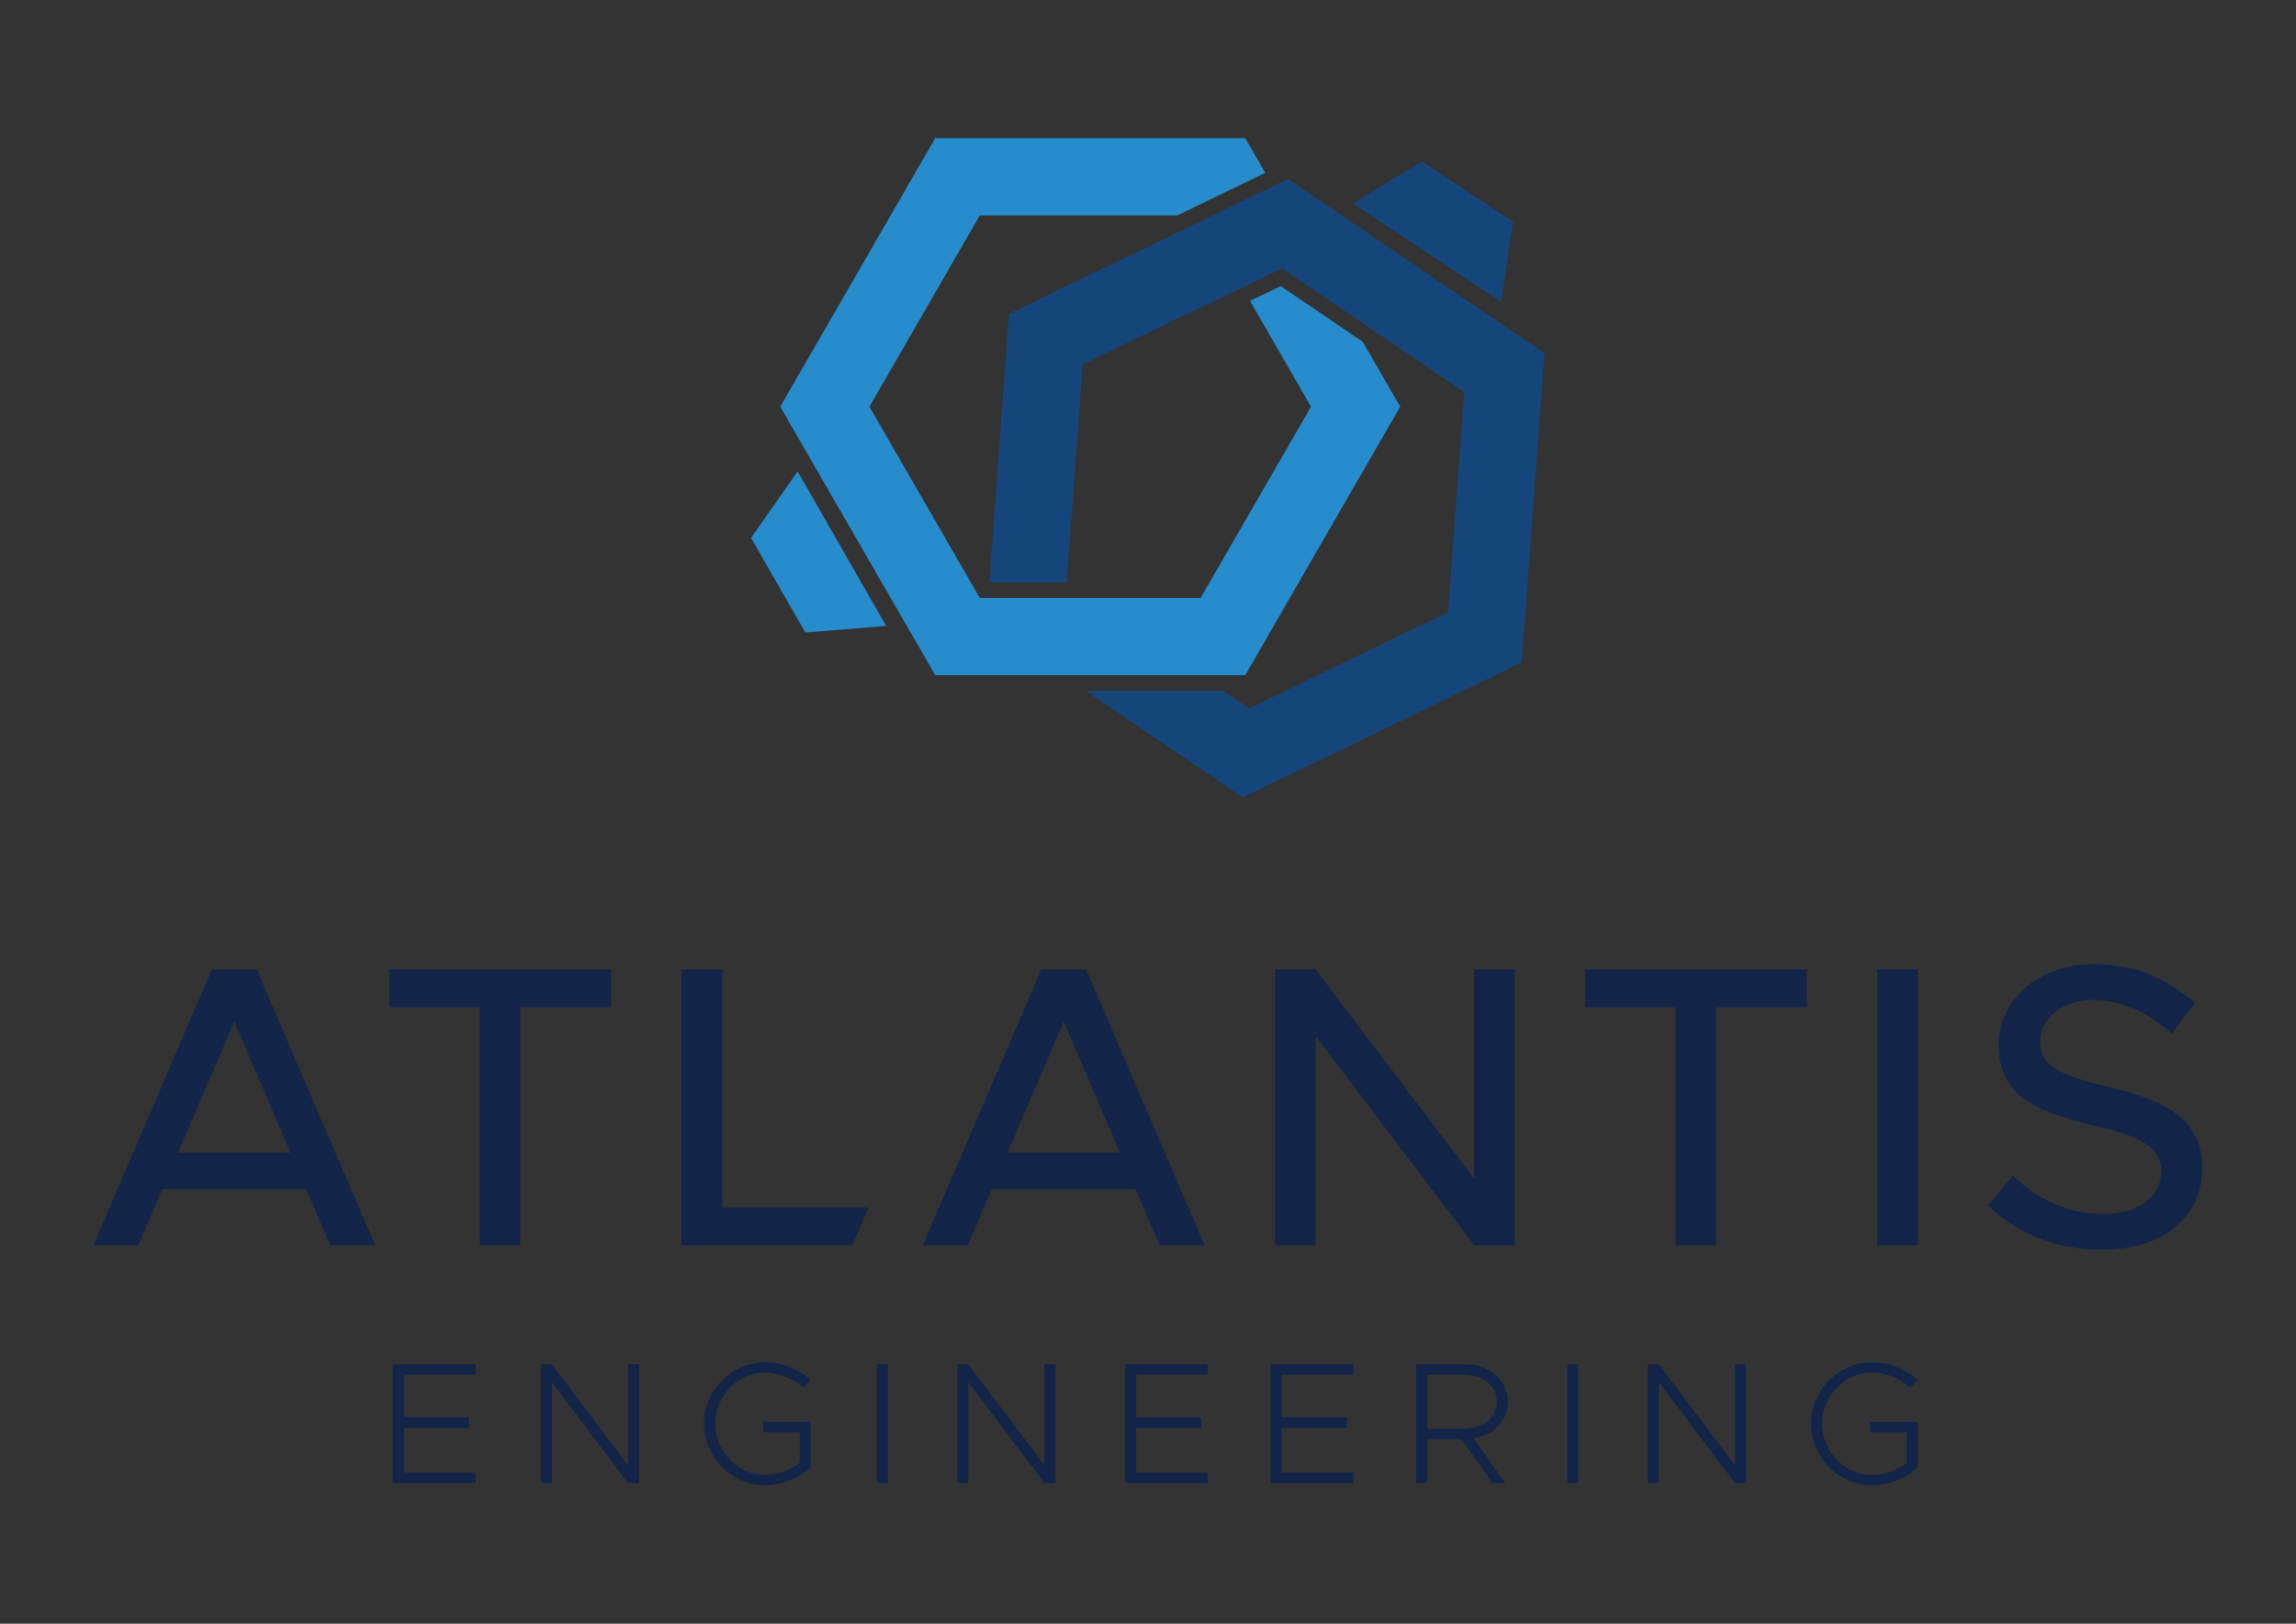 <?xml version="1.0" encoding="UTF-8" standalone="no"?>
<!-- Generator: Adobe Illustrator 26.0.2, SVG Export Plug-In . SVG Version: 6.00 Build 0)  -->

<svg
   version="1.1"
   id="Layer_1"
   x="0px"
   y="0px"
   viewBox="0 0 841.89 595.28"
   style="enable-background:new 0 0 841.89 595.28;"
   xml:space="preserve"
   sodipodi:docname="atlantis logo - Copy.svg"
   inkscape:version="1.3.2 (091e20e, 2023-11-25, custom)"
   xmlns:inkscape="http://www.inkscape.org/namespaces/inkscape"
   xmlns:sodipodi="http://sodipodi.sourceforge.net/DTD/sodipodi-0.dtd"
   xmlns="http://www.w3.org/2000/svg"
   xmlns:svg="http://www.w3.org/2000/svg"><rect x="0" y="0" width="841.89" height="595.28" fill="#333333" stroke="none"/><defs
   id="defs15" /><sodipodi:namedview
   id="namedview15"
   pagecolor="#ffffff"
   bordercolor="#000000"
   borderopacity="0.25"
   inkscape:showpageshadow="2"
   inkscape:pageopacity="0.0"
   inkscape:pagecheckerboard="0"
   inkscape:deskcolor="#d1d1d1"
   inkscape:zoom="0.96572669"
   inkscape:cx="440.0831"
   inkscape:cy="359.83266"
   inkscape:window-width="1920"
   inkscape:window-height="1009"
   inkscape:window-x="2552"
   inkscape:window-y="-8"
   inkscape:window-maximized="1"
   inkscape:current-layer="Layer_1" />
<style
   type="text/css"
   id="style1">
	.st0{fill:#15467B;}
	.st1{fill:#268CCC;}
	.st2{fill:#FFFFFF;}
	.st3{fill:#122548;}
</style>
<g
   id="g15"
   transform="matrix(2.815,0,0,2.815,-764.104,-540.27)">
	<polygon
   class="st0"
   points="438.44,226.88 462.16,242.99 460.06,271.67 434.16,284.19 430.79,281.9 412.89,281.9 433.31,295.78 469.66,278.2 472.62,237.92 439.22,215.24 402.87,232.81 400.31,267.75 410.39,267.75 412.47,239.35 "
   id="polygon1" />
	<polygon
   class="st0"
   points="456.68,212.94 447.66,218.43 466.98,231.24 468.52,220.79 "
   id="polygon2" />
	<polygon
   class="st1"
   points="376.34,274.3 386.87,273.44 375.34,253.32 369.27,261.98 "
   id="polygon3" />
	<polygon
   class="st2"
   points="400.07,269.8 400.07,269.79 "
   id="polygon4" />
	<polygon
   class="st1"
   points="427.83,269.8 399.15,269.8 399.07,269.8 399.06,269.8 399.06,269.79 384.69,244.89 399.07,219.98 424.8,219.98 436.25,214.44 433.65,209.92 393.26,209.92 373.07,244.89 393.26,279.85 433.65,279.85 453.83,244.89 448.95,236.44 438.27,229.19 434.26,231.11 442.21,244.89 "
   id="polygon5" />
	<path
   class="st3"
   d="M 311.32,346.79 H 292.6 l -3.14,7.32 h -5.86 l 15.43,-35.93 h 5.86 l 15.43,35.93 h -5.86 z m -2.04,-4.76 -7.32,-17.05 -7.32,17.05 z"
   id="path5" />
	<polygon
   class="st3"
   points="339.21,323.1 339.21,354.11 333.93,354.11 333.93,323.1 322.16,323.1 322.16,318.18 351.03,318.18 351.03,323.1 "
   id="polygon6" />
	<path
   class="st3"
   d="m 419.36,346.79 h -18.72 l -3.14,7.32 h -5.86 l 15.43,-35.93 h 5.86 l 15.43,35.93 h -5.86 z m -2.04,-4.76 -7.32,-17.05 -7.32,17.05 z"
   id="path6" />
	<polygon
   class="st3"
   points="468.75,354.11 463.47,354.11 442.81,326.87 442.81,354.11 437.53,354.11 437.53,318.18 442.81,318.18 463.47,345.43 463.47,318.18 468.75,318.18 "
   id="polygon7" />
	<polygon
   class="st3"
   points="494.97,323.1 494.97,354.11 489.69,354.11 489.69,323.1 477.92,323.1 477.92,318.18 506.79,318.18 506.79,323.1 "
   id="polygon8" />
	<rect
   x="515.96"
   y="318.18"
   class="st3"
   width="5.28"
   height="35.93"
   id="rect8" />
	<path
   class="st3"
   d="m 530.42,348.93 3.19,-3.92 c 3.19,3.03 6.96,5.02 11.82,5.02 4.97,0 7.53,-2.62 7.53,-5.49 0,-3.4 -2.98,-4.71 -9,-6.07 -7.32,-1.73 -12.18,-3.92 -12.18,-10.41 0,-6.02 5.23,-10.57 12.45,-10.57 5.54,0 9.67,2.04 13.13,5.07 l -3.03,3.98 c -3.03,-2.77 -6.64,-4.39 -10.3,-4.39 -4.03,0 -6.85,2.56 -6.85,5.44 0,3.35 3.08,4.5 8.99,5.91 7.16,1.67 12.13,4.08 12.13,10.51 0,6.07 -4.6,10.67 -13.07,10.67 -6.03,0.01 -10.99,-2.08 -14.81,-5.75"
   id="path8" />
	<polygon
   class="st3"
   points="365.54,349.2 384.58,349.2 382.47,354.11 360.2,354.11 360.2,318.18 365.54,318.18 "
   id="polygon9" />
	<polygon
   class="st3"
   points="324.06,383.71 333.39,383.71 333.39,385.08 322.59,385.08 322.59,369.6 333.39,369.6 333.39,370.97 324.06,370.97 324.06,376.49 332.53,376.49 332.53,377.89 324.06,377.89 "
   id="polygon10" />
	<polygon
   class="st3"
   points="354.69,385.08 353.25,385.08 343.33,371.94 343.33,385.08 341.89,385.08 341.89,369.6 343.33,369.6 353.25,382.74 353.25,369.6 354.69,369.6 "
   id="polygon11" />
	<path
   class="st3"
   d="m 370.86,377.08 h 6.2 v 5.93 c -1.47,1.42 -3.81,2.35 -6,2.35 -4.28,0 -7.93,-3.67 -7.93,-8.02 0,-4.35 3.65,-8 7.93,-8 2.19,0 4.53,0.9 6,2.34 l -0.99,1.01 c -1.22,-1.24 -3.18,-2 -5,-2 -3.52,0 -6.47,3.04 -6.47,6.65 0,3.63 2.95,6.67 6.47,6.67 1.6,0 3.31,-0.59 4.55,-1.58 v -3.97 h -4.76 z"
   id="path11" />
	<rect
   x="385.65"
   y="369.6"
   class="st3"
   width="1.44"
   height="15.48"
   id="rect11" />
	<polygon
   class="st3"
   points="408.93,385.08 407.49,385.08 397.57,371.94 397.57,385.08 396.13,385.08 396.13,369.6 397.57,369.6 407.49,382.74 407.49,369.6 408.93,369.6 "
   id="polygon12" />
	<polygon
   class="st3"
   points="419.44,383.71 428.77,383.71 428.77,385.08 417.98,385.08 417.98,369.6 428.77,369.6 428.77,370.97 419.44,370.97 419.44,376.49 427.92,376.49 427.92,377.89 419.44,377.89 "
   id="polygon13" />
	<polygon
   class="st3"
   points="438.4,383.71 447.73,383.71 447.73,385.08 436.94,385.08 436.94,369.6 447.73,369.6 447.73,370.97 438.4,370.97 438.4,376.49 446.88,376.49 446.88,377.89 438.4,377.89 "
   id="polygon14" />
	<path
   class="st3"
   d="m 463.42,379.27 4.1,5.82 h -1.67 l -4.03,-5.73 h -4.48 v 5.73 H 455.9 V 369.6 h 6.36 c 3.18,0 5.59,2.03 5.59,4.89 -0.01,2.5 -1.84,4.35 -4.43,4.78 m -6.08,-1.29 H 462 c 2.59,0 4.4,-1.35 4.4,-3.49 0,-2.16 -1.8,-3.52 -4.4,-3.52 h -4.66 z"
   id="path14" />
	<rect
   x="475.6"
   y="369.6"
   class="st3"
   width="1.44"
   height="15.48"
   id="rect14" />
	<polygon
   class="st3"
   points="498.88,385.08 497.44,385.08 487.52,371.94 487.52,385.08 486.08,385.08 486.08,369.6 487.52,369.6 497.44,382.74 497.44,369.6 498.88,369.6 "
   id="polygon15" />
	<path
   class="st3"
   d="m 515.05,377.08 h 6.2 v 5.93 c -1.47,1.42 -3.81,2.35 -6,2.35 -4.28,0 -7.93,-3.67 -7.93,-8.02 0,-4.35 3.65,-8 7.93,-8 2.19,0 4.53,0.9 6,2.34 l -0.99,1.01 c -1.22,-1.24 -3.18,-2 -5,-2 -3.52,0 -6.47,3.04 -6.47,6.65 0,3.63 2.95,6.67 6.47,6.67 1.6,0 3.31,-0.59 4.55,-1.58 v -3.97 h -4.76 z"
   id="path15" />
</g>
</svg>
